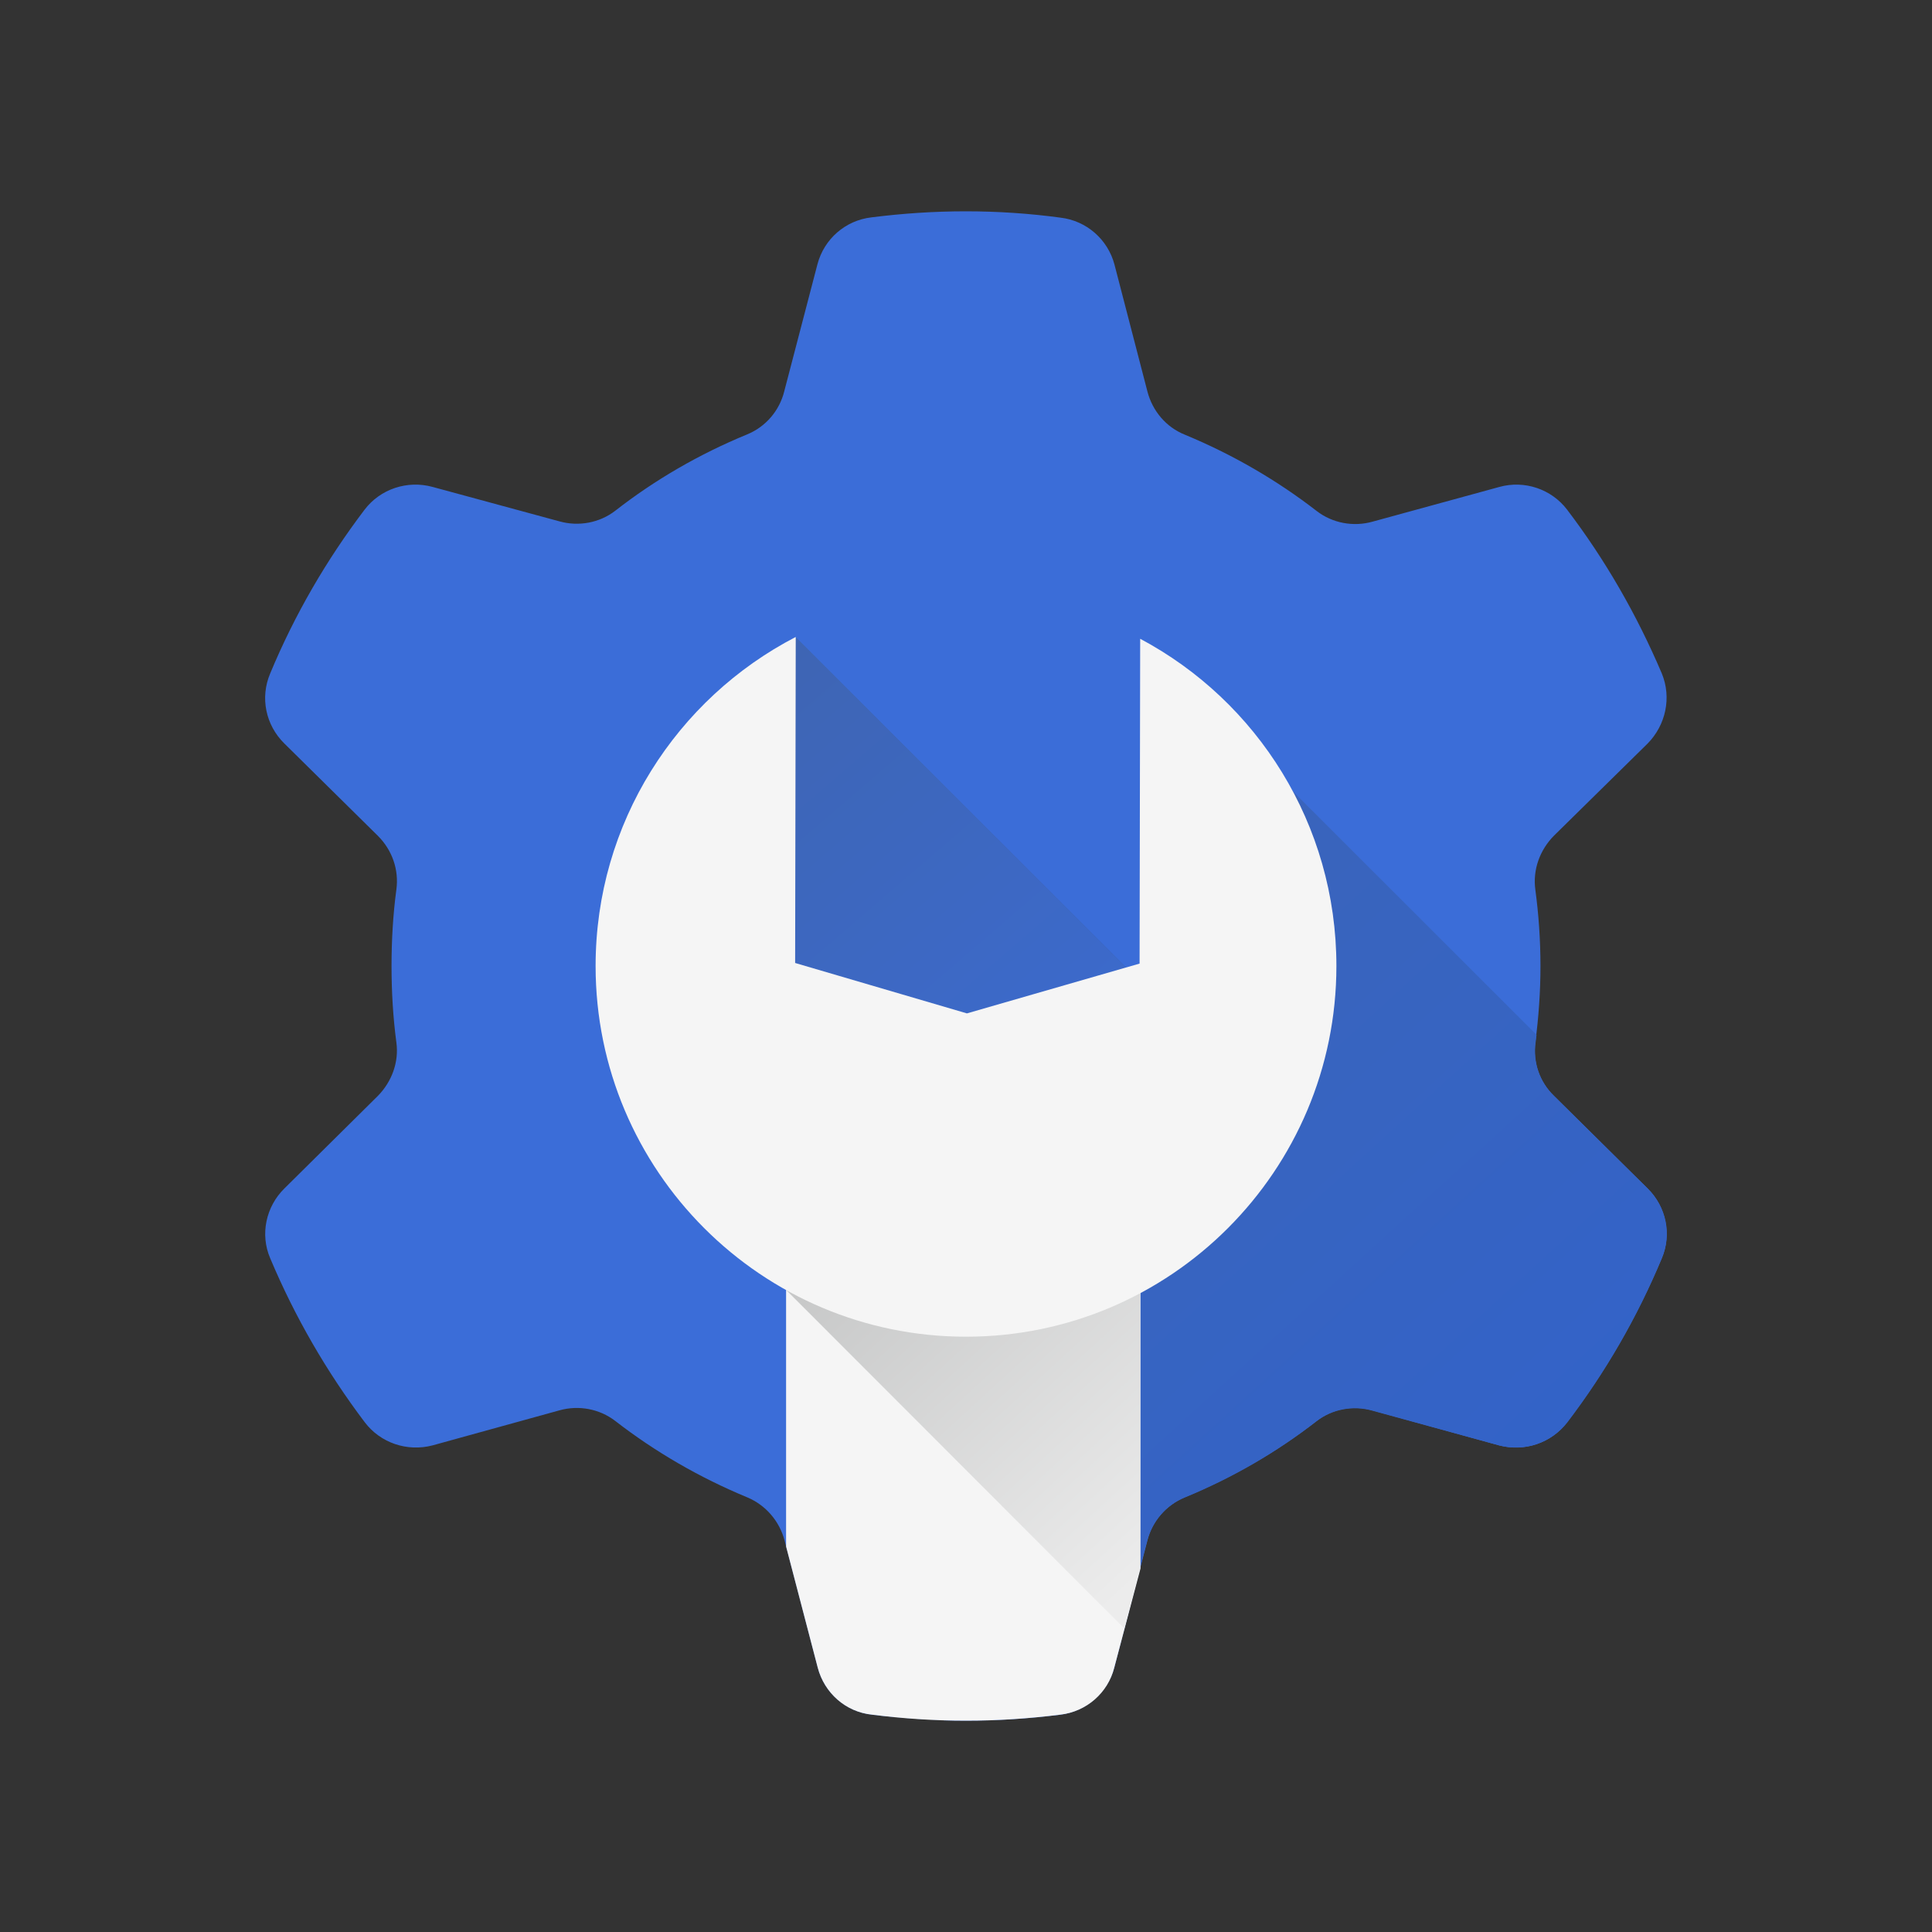 <?xml version="1.0" encoding="UTF-8"?>
<!DOCTYPE svg PUBLIC "-//W3C//DTD SVG 1.0//EN" "http://www.w3.org/TR/2001/REC-SVG-20010904/DTD/svg10.dtd">
<!-- Creator: CorelDRAW 2020 (64-Bit) -->
<svg xmlns="http://www.w3.org/2000/svg" xml:space="preserve" width="64px" height="64px" version="1.0" style="shape-rendering:geometricPrecision; text-rendering:geometricPrecision; image-rendering:optimizeQuality; fill-rule:evenodd; clip-rule:evenodd"
viewBox="0 0 64 64"
 xmlns:xlink="http://www.w3.org/1999/xlink"
 xmlns:xodm="http://www.corel.com/coreldraw/odm/2003">
 <rect x="0" y="0" width="64" height="64" fill="#333333" stroke="none"/>
 <defs>
  <style type="text/css">
   <![CDATA[
    .fil0 {fill:#3B6DD8;fill-rule:nonzero}
    .fil3 {fill:whitesmoke;fill-rule:nonzero}
    .fil2 {fill:url(#id0);fill-rule:nonzero}
    .fil1 {fill:url(#id1);fill-rule:nonzero}
    .fil4 {fill:url(#id2);fill-rule:nonzero}
   ]]>
  </style>
  <linearGradient id="id0" gradientUnits="userSpaceOnUse" x1="22.8" y1="24.65" x2="36.3" y2="40.33">
   <stop offset="0" style="stop-opacity:1; stop-color:#3E65B4"/>
   <stop offset="0.78" style="stop-opacity:1; stop-color:#3C6ACC"/>
   <stop offset="1" style="stop-opacity:1; stop-color:#3C6ACC"/>
  </linearGradient>
  <linearGradient id="id1" gradientUnits="userSpaceOnUse" x1="22.8" y1="25.63" x2="46.97" y2="52.1">
   <stop offset="0" style="stop-opacity:1; stop-color:#3E65B4"/>
   <stop offset="1" style="stop-opacity:1; stop-color:#3363C8"/>
  </linearGradient>
  <linearGradient id="id2" gradientUnits="userSpaceOnUse" x1="29.37" y1="38.37" x2="40.15" y2="50.13">
   <stop offset="0" style="stop-opacity:1; stop-color:#C4C5C5"/>
   <stop offset="1" style="stop-opacity:1; stop-color:#ECECEC"/>
  </linearGradient>
 </defs>
 <g id="Layer_x0020_1">
  <g id="Layer_1">
  </g>
  <g id="_2842154211936">
   <path class="fil0" d="M49.67 16.13l-4.2 1.15c-0.64,0.18 -1.33,0.05 -1.85,-0.35 -1.33,-1.03 -2.8,-1.88 -4.37,-2.53 -0.62,-0.25 -1.07,-0.78 -1.24,-1.43l-1.09 -4.2c-0.22,-0.84 -0.93,-1.46 -1.79,-1.56 -1.03,-0.14 -2.08,-0.21 -3.14,-0.21 -1.05,0 -2.09,0.07 -3.12,0.2 -0.87,0.1 -1.57,0.72 -1.79,1.55l-1.1 4.21c-0.16,0.65 -0.62,1.18 -1.23,1.43 -1.58,0.65 -3.05,1.5 -4.37,2.53 -0.52,0.4 -1.21,0.53 -1.85,0.35l-4.2 -1.14c-0.84,-0.23 -1.73,0.07 -2.25,0.75 -1.26,1.66 -2.32,3.48 -3.13,5.43 -0.34,0.8 -0.15,1.71 0.47,2.32l3.1 3.06c0.47,0.47 0.7,1.12 0.61,1.78 -0.11,0.82 -0.16,1.67 -0.16,2.53 0,0.85 0.05,1.7 0.16,2.53 0.09,0.65 -0.15,1.3 -0.61,1.77l-3.1 3.07c-0.61,0.6 -0.81,1.52 -0.47,2.31 0.82,1.95 1.87,3.76 3.13,5.43 0.52,0.69 1.41,0.99 2.25,0.77l4.2 -1.16c0.64,-0.18 1.33,-0.05 1.85,0.35 1.33,1.03 2.8,1.88 4.37,2.53 0.62,0.26 1.07,0.79 1.24,1.43l1.1 4.21c0.21,0.83 0.92,1.46 1.78,1.56 1.02,0.12 2.07,0.19 3.13,0.19 1.05,0 2.09,-0.07 3.12,-0.19 0.87,-0.11 1.57,-0.73 1.79,-1.56l1.1 -4.21c0.16,-0.64 0.62,-1.17 1.23,-1.43 1.58,-0.65 3.05,-1.5 4.38,-2.53 0.51,-0.4 1.2,-0.53 1.84,-0.35l4.2 1.16c0.84,0.22 1.73,-0.07 2.25,-0.77 1.27,-1.65 2.32,-3.48 3.14,-5.43 0.33,-0.79 0.14,-1.71 -0.47,-2.31l-3.11 -3.07c-0.47,-0.46 -0.7,-1.12 -0.61,-1.77 0.11,-0.83 0.17,-1.68 0.17,-2.53 0,-0.86 -0.06,-1.71 -0.17,-2.53 -0.09,-0.66 0.15,-1.31 0.61,-1.78l3.11 -3.06c0.6,-0.61 0.8,-1.52 0.47,-2.32 -0.83,-1.95 -1.87,-3.76 -3.14,-5.43 -0.52,-0.68 -1.41,-0.98 -2.24,-0.75z"/>
   <path class="fil1" d="M51.92 47.12c1.26,-1.66 2.32,-3.48 3.13,-5.44 0.34,-0.79 0.15,-1.7 -0.47,-2.31l-3.1 -3.07c-0.48,-0.46 -0.7,-1.11 -0.61,-1.77 0.01,-0.08 0.02,-0.16 0.03,-0.25l-13.13 -13.12 0.61 11.96 -12.03 -12.02 -1.88 5.51c0,0 -1.55,5.61 -1.21,6.9 0.34,1.28 3.08,4.01 3.08,4.01l4.93 19.47c0.24,0.01 0.49,0.01 0.72,0.01 1.06,0 2.1,-0.07 3.13,-0.2 0.86,-0.11 1.57,-0.72 1.79,-1.56l1.09 -4.2c0.17,-0.65 0.63,-1.18 1.24,-1.43 1.58,-0.65 3.05,-1.5 4.37,-2.53 0.52,-0.4 1.21,-0.53 1.85,-0.35l4.2 1.15c0.84,0.22 1.73,-0.08 2.26,-0.76z"/>
   <path class="fil2" d="M40.26 34.79l-2 -4 0.12 2.34 -12.03 -12.03 -1.88 5.51c0,0 -1.55,5.61 -1.21,6.9 0.34,1.28 3.08,4.01 3.08,4.01l1.04 4.11c2.32,-0.13 6.99,-0.42 8.54,-0.91 2.09,-0.63 4.34,-5.93 4.34,-5.93z"/>
   <path class="fil3" d="M26.04 51.23l1.05 4.02c0.22,0.83 0.92,1.46 1.79,1.55 1.02,0.13 2.06,0.2 3.12,0.2 1.06,0 2.1,-0.07 3.13,-0.2 0.86,-0.1 1.57,-0.72 1.78,-1.55l0.87 -3.29 0 -12.54 -11.74 0 0 11.81z"/>
   <path class="fil4" d="M37.25 53.92l0.51 -1.96 0 -12.54 -7.57 0c-2.1,1.62 -4.15,3.31 -4.15,3.31l11.2 11.21c0,0 0,-0.01 0.01,-0.02z"/>
   <path class="fil3" d="M37.77 21.16l-0.02 10.76 -5.72 1.65 -5.69 -1.67 0.02 -10.8c-3.94,2.04 -6.63,6.16 -6.63,10.9 0,6.78 5.5,12.28 12.27,12.28 6.78,0 12.27,-5.5 12.27,-12.28 0,-4.7 -2.63,-8.78 -6.5,-10.84z"/>
  </g>
  <g id="Layer_4">
  </g>
  <g id="Layer_3">
  </g>
 </g>
</svg>
